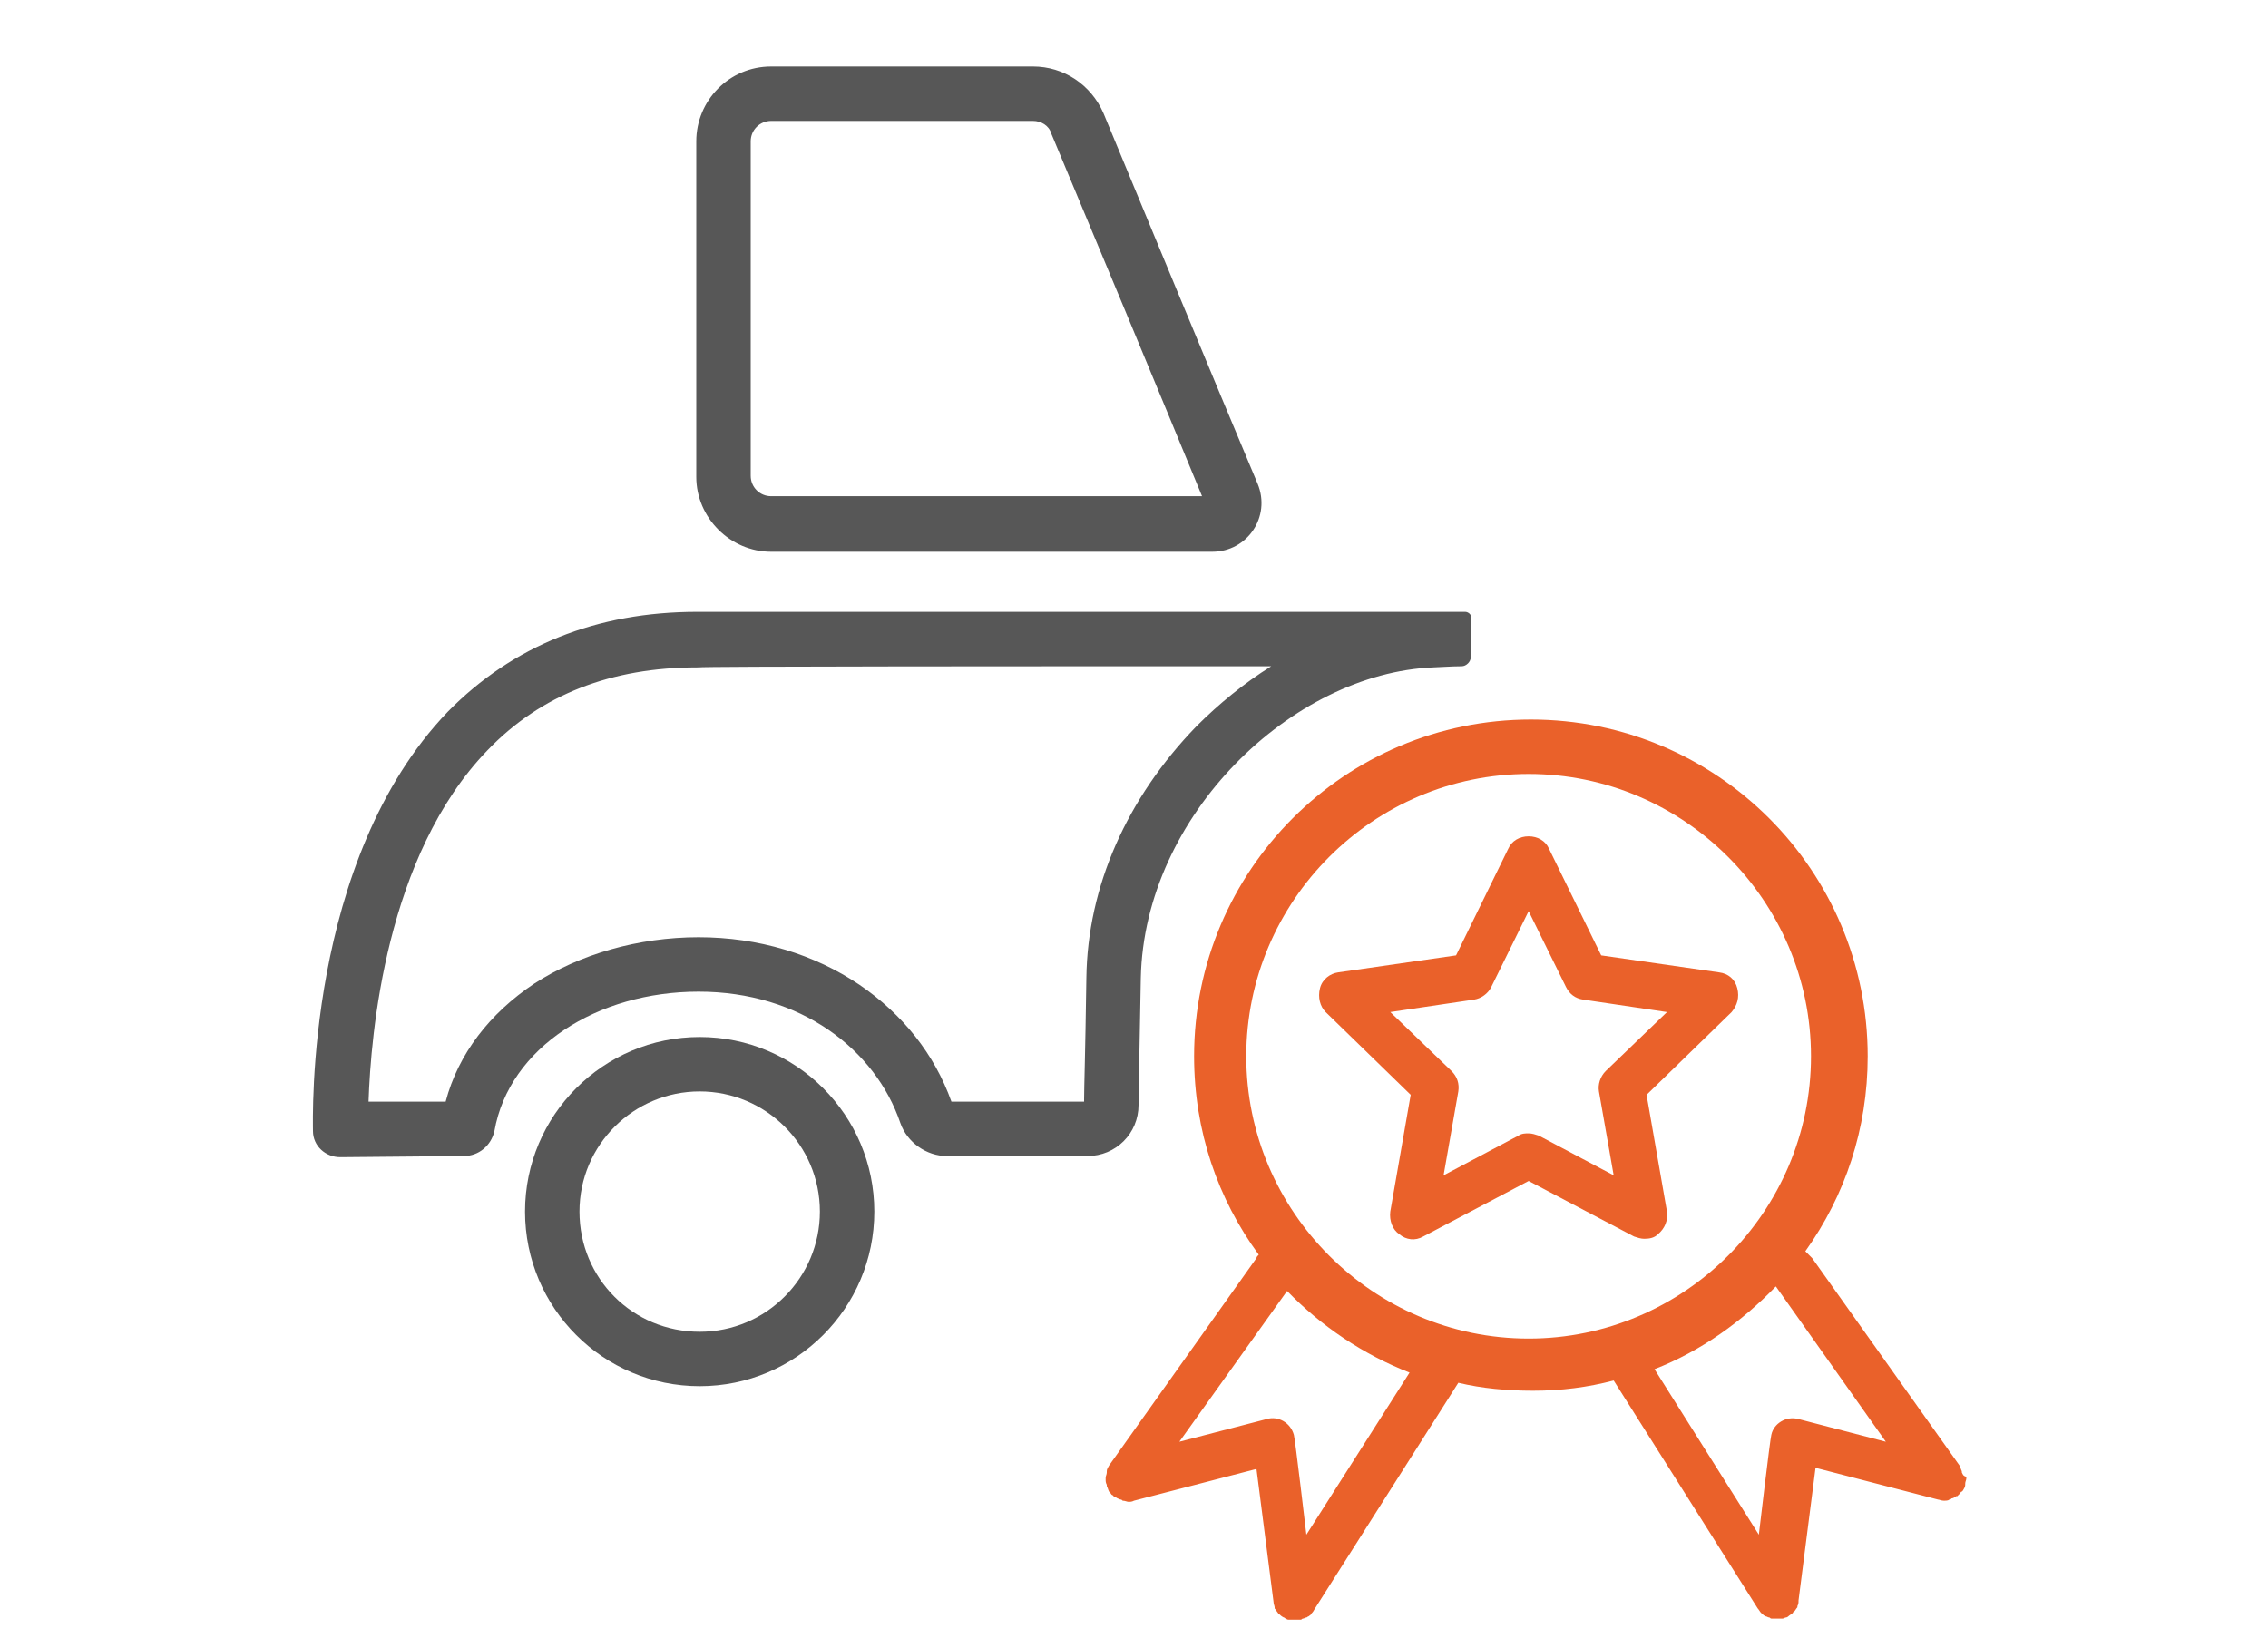 <?xml version="1.0" encoding="utf-8"?>
<svg xmlns="http://www.w3.org/2000/svg" xmlns:xlink="http://www.w3.org/1999/xlink" version="1.1" id="Ebene_1" x="0px" y="0px" viewBox="0 0 200 145" style="enable-background:new 0 0 200 145;" xml:space="preserve" width="150" height="109">
<style type="text/css">
	.st0{fill:#575757;}
	.st1{fill:#EA612A;}
</style>
<g>
	<g id="flexible-arbeitszeiten_00000043421570830163174820000016645933488262769300_">
		<g id="Icon_2_00000052798639015332098030000009408496466870393247_">
			<path class="st0" d="M61.7,96.1c5.8,0,10.6,4.7,10.6,10.6c0,5.8-4.7,10.6-10.6,10.6s-10.6-4.7-10.6-10.6     C51.1,100.8,55.9,96.1,61.7,96.1 M61.7,91.3c-8.5,0-15.4,6.9-15.4,15.4s6.9,15.4,15.4,15.4s15.4-6.9,15.4-15.4     S70.2,91.3,61.7,91.3L61.7,91.3z"/>
			<path class="st0" d="M91.1,10.5c0.7,0,1.4,0.4,1.6,1.1c3.1,7.4,9.6,23,13.3,32H68c-1,0-1.8-0.8-1.8-1.8V12.3c0-1,0.8-1.8,1.8-1.8     H91.1 M91.1,5.7H68c-3.7,0-6.6,3-6.6,6.6v29.6c0,3.6,3,6.6,6.6,6.6h38.9c3.1,0,5.2-3.1,4-6c-3.7-8.8-10.5-25.2-13.6-32.7     C96.2,7.3,93.8,5.7,91.1,5.7L91.1,5.7z"/>
			<path class="st0" d="M112.1,58.6c-2.4,1.5-4.6,3.3-6.6,5.3c-6.1,6.3-9.6,14.1-9.7,22.2c-0.1,7-0.2,9.6-0.2,10.7     c0,0.1,0,0.2,0,0.2l-11.7,0c-1.5-4.2-4.3-7.7-8.1-10.3c-4-2.7-8.9-4.2-14.2-4.2c-5.3,0-10.5,1.5-14.5,4.1     c-3.9,2.6-6.7,6.2-7.8,10.4l-6.8,0C32.7,91.1,34,75.3,43,66c4.7-4.9,10.9-7.3,18.5-7.3h0.1C61.6,58.6,91.9,58.6,112.1,58.6      M129.2,53.8C129.2,53.8,129.2,53.8,129.2,53.8c-6.9,0-67.6,0-67.6,0c0,0,0,0-0.1,0c-8.9,0-16.3,3-22,8.8     c-12.6,13.1-11.9,36-11.9,37c0,1.3,1.1,2.3,2.4,2.3c0,0,0,0,0,0l10.9-0.1c1.3,0,2.4-0.9,2.7-2.2c1.3-7.4,9.1-12.3,18-12.3     c9,0,15.6,5.1,17.8,11.6c0.6,1.7,2.3,2.9,4.1,2.9l12.4,0c0,0,0,0,0,0c2.5,0,4.5-2,4.5-4.5l0,0c0-0.1,0-1,0.2-11.2     c0.3-14.4,13.4-26.9,25.8-27.4c0,0,0,0,0,0c0,0,0,0,0,0c0,0,0,0,0,0c0.3,0,1.6-0.1,2.5-0.1c0.4,0,0.8-0.4,0.8-0.8     c0-1,0-2.7,0-3.5C129.8,54.1,129.5,53.8,129.2,53.8L129.2,53.8z"/>
		</g>
	</g>
	<path class="st1" d="M145,109.1c-0.3,0-0.6-0.1-0.9-0.2l-9.3-4.9l-9.3,4.9c-0.7,0.4-1.5,0.3-2.1-0.2c-0.6-0.4-0.9-1.2-0.8-2   l1.8-10.3l-7.5-7.3c-0.5-0.5-0.7-1.3-0.5-2.1s0.9-1.3,1.6-1.4l10.4-1.5l4.6-9.4c0.3-0.7,1-1.1,1.8-1.1s1.5,0.4,1.8,1.1l4.6,9.4   l10.4,1.5c0.8,0.1,1.4,0.6,1.6,1.4s0,1.5-0.5,2.1l-7.5,7.3l1.8,10.3c0.1,0.8-0.2,1.5-0.8,2C145.9,109,145.5,109.1,145,109.1z    M134.8,99.8c0.3,0,0.6,0.1,0.9,0.2l6.6,3.5l-1.3-7.4c-0.1-0.6,0.1-1.3,0.6-1.8l5.4-5.2l-7.4-1.1c-0.7-0.1-1.2-0.5-1.5-1.1   l-3.3-6.7l-3.3,6.7c-0.3,0.6-0.9,1-1.5,1.1l-7.4,1.1l5.4,5.2c0.5,0.5,0.7,1.1,0.6,1.8l-1.3,7.4l6.6-3.5   C134.2,99.8,134.5,99.8,134.8,99.8z"/>
	<path class="st1" d="M173,129.7c0,0,0-0.1,0-0.1c-0.1-0.2-0.1-0.3-0.2-0.5l-13-18.3c-0.2-0.2-0.4-0.4-0.6-0.6   c3.5-4.9,5.5-10.8,5.5-17.2c0-16.4-13.3-29.7-29.7-29.7c-16.4,0-29.7,13.3-29.7,29.7c0,6.6,2.1,12.6,5.7,17.5   c-0.1,0.1-0.2,0.2-0.2,0.3l-13,18.3c-0.1,0.2-0.2,0.3-0.2,0.5c0,0,0,0.1,0,0.1c0,0.2-0.1,0.3-0.1,0.5c0,0,0,0,0,0.1   c0,0.2,0,0.3,0.1,0.5c0,0,0,0.1,0,0.1c0.1,0.2,0.1,0.3,0.2,0.5c0,0,0,0,0,0c0,0,0,0,0.1,0.1c0.1,0.1,0.1,0.2,0.2,0.2   c0,0,0.1,0.1,0.1,0.1c0,0,0.1,0.1,0.1,0.1c0,0,0.1,0,0.1,0c0.1,0.1,0.2,0.1,0.4,0.2c0.1,0,0.1,0,0.2,0.1c0.2,0,0.4,0.1,0.5,0.1   c0,0,0,0,0,0c0,0,0,0,0,0s0,0,0,0c0,0,0,0,0,0c0.2,0,0.3,0,0.5-0.1c0,0,0,0,0,0l10.8-2.8l1.5,11.7c0,0,0,0,0,0   c0,0.2,0.1,0.4,0.1,0.5c0,0,0,0,0,0.1c0.1,0.1,0.2,0.3,0.3,0.4c0,0,0,0.1,0.1,0.1c0.1,0.1,0.2,0.2,0.4,0.3c0,0,0,0,0,0   c0.1,0,0.1,0.1,0.2,0.1c0.1,0.1,0.2,0.1,0.3,0.1c0,0,0,0,0.1,0c0.1,0,0.3,0,0.4,0c0,0,0,0,0,0c0,0,0,0,0,0c0,0,0,0,0,0   c0,0,0.1,0,0.1,0c0.1,0,0.3,0,0.4,0c0.1,0,0.1-0.1,0.2-0.1c0.1,0,0.2-0.1,0.3-0.1c0.1,0,0.1-0.1,0.2-0.1c0.1-0.1,0.2-0.1,0.2-0.2   c0.1-0.1,0.2-0.2,0.3-0.4l12.7-20c2.1,0.5,4.3,0.7,6.6,0.7c2.5,0,4.8-0.3,7.1-0.9l12.7,20.1c0.1,0.1,0.2,0.3,0.3,0.4   c0.1,0.1,0.2,0.1,0.2,0.2c0.1,0,0.1,0.1,0.2,0.1c0.1,0,0.2,0.1,0.3,0.1c0.1,0,0.1,0.1,0.2,0.1c0.1,0,0.3,0,0.4,0c0,0,0.1,0,0.1,0   c0,0,0,0,0,0c0,0,0,0,0,0c0,0,0,0,0,0c0.1,0,0.3,0,0.4,0c0,0,0,0,0.1,0c0.1,0,0.2-0.1,0.3-0.1c0.1,0,0.2-0.1,0.2-0.1c0,0,0,0,0,0   c0.1-0.1,0.3-0.2,0.4-0.3c0,0,0-0.1,0.1-0.1c0.1-0.1,0.2-0.3,0.3-0.4c0,0,0,0,0-0.1c0.1-0.2,0.1-0.3,0.1-0.5c0,0,0,0,0,0l1.5-11.7   l10.8,2.8c0,0,0,0,0,0c0.1,0,0.3,0.1,0.5,0.1c0,0,0,0,0,0c0,0,0,0,0,0s0,0,0,0c0,0,0,0,0,0c0.2,0,0.4,0,0.5-0.1   c0.1,0,0.1,0,0.2-0.1c0.1,0,0.3-0.1,0.4-0.2c0,0,0.1,0,0.1,0c0,0,0.1-0.1,0.1-0.1c0,0,0.1-0.1,0.1-0.1c0.1-0.1,0.1-0.2,0.2-0.2   c0,0,0,0,0.1-0.1c0,0,0,0,0,0c0.1-0.2,0.2-0.3,0.2-0.5c0,0,0-0.1,0-0.1c0-0.2,0.1-0.3,0.1-0.5c0,0,0,0,0-0.1   C173.1,130,173.1,129.9,173,129.7z M115.2,135.2c0,0-1-8.5-1.1-8.8c-0.3-1.1-1.4-1.7-2.4-1.4l-7.7,2l9.5-13.3   c3,3.1,6.7,5.6,10.8,7.2L115.2,135.2z M109.9,93c0-13.7,11.2-24.9,24.9-24.9s24.9,11.2,24.9,24.9s-11.2,24.9-24.9,24.9   S109.9,106.7,109.9,93z M158.6,125c-1.1-0.3-2.2,0.4-2.4,1.4c-0.1,0.3-1.1,8.8-1.1,8.8l-9.2-14.6c4.1-1.6,7.7-4.2,10.7-7.3   l9.7,13.7L158.6,125z"/>
</g>
</svg>
